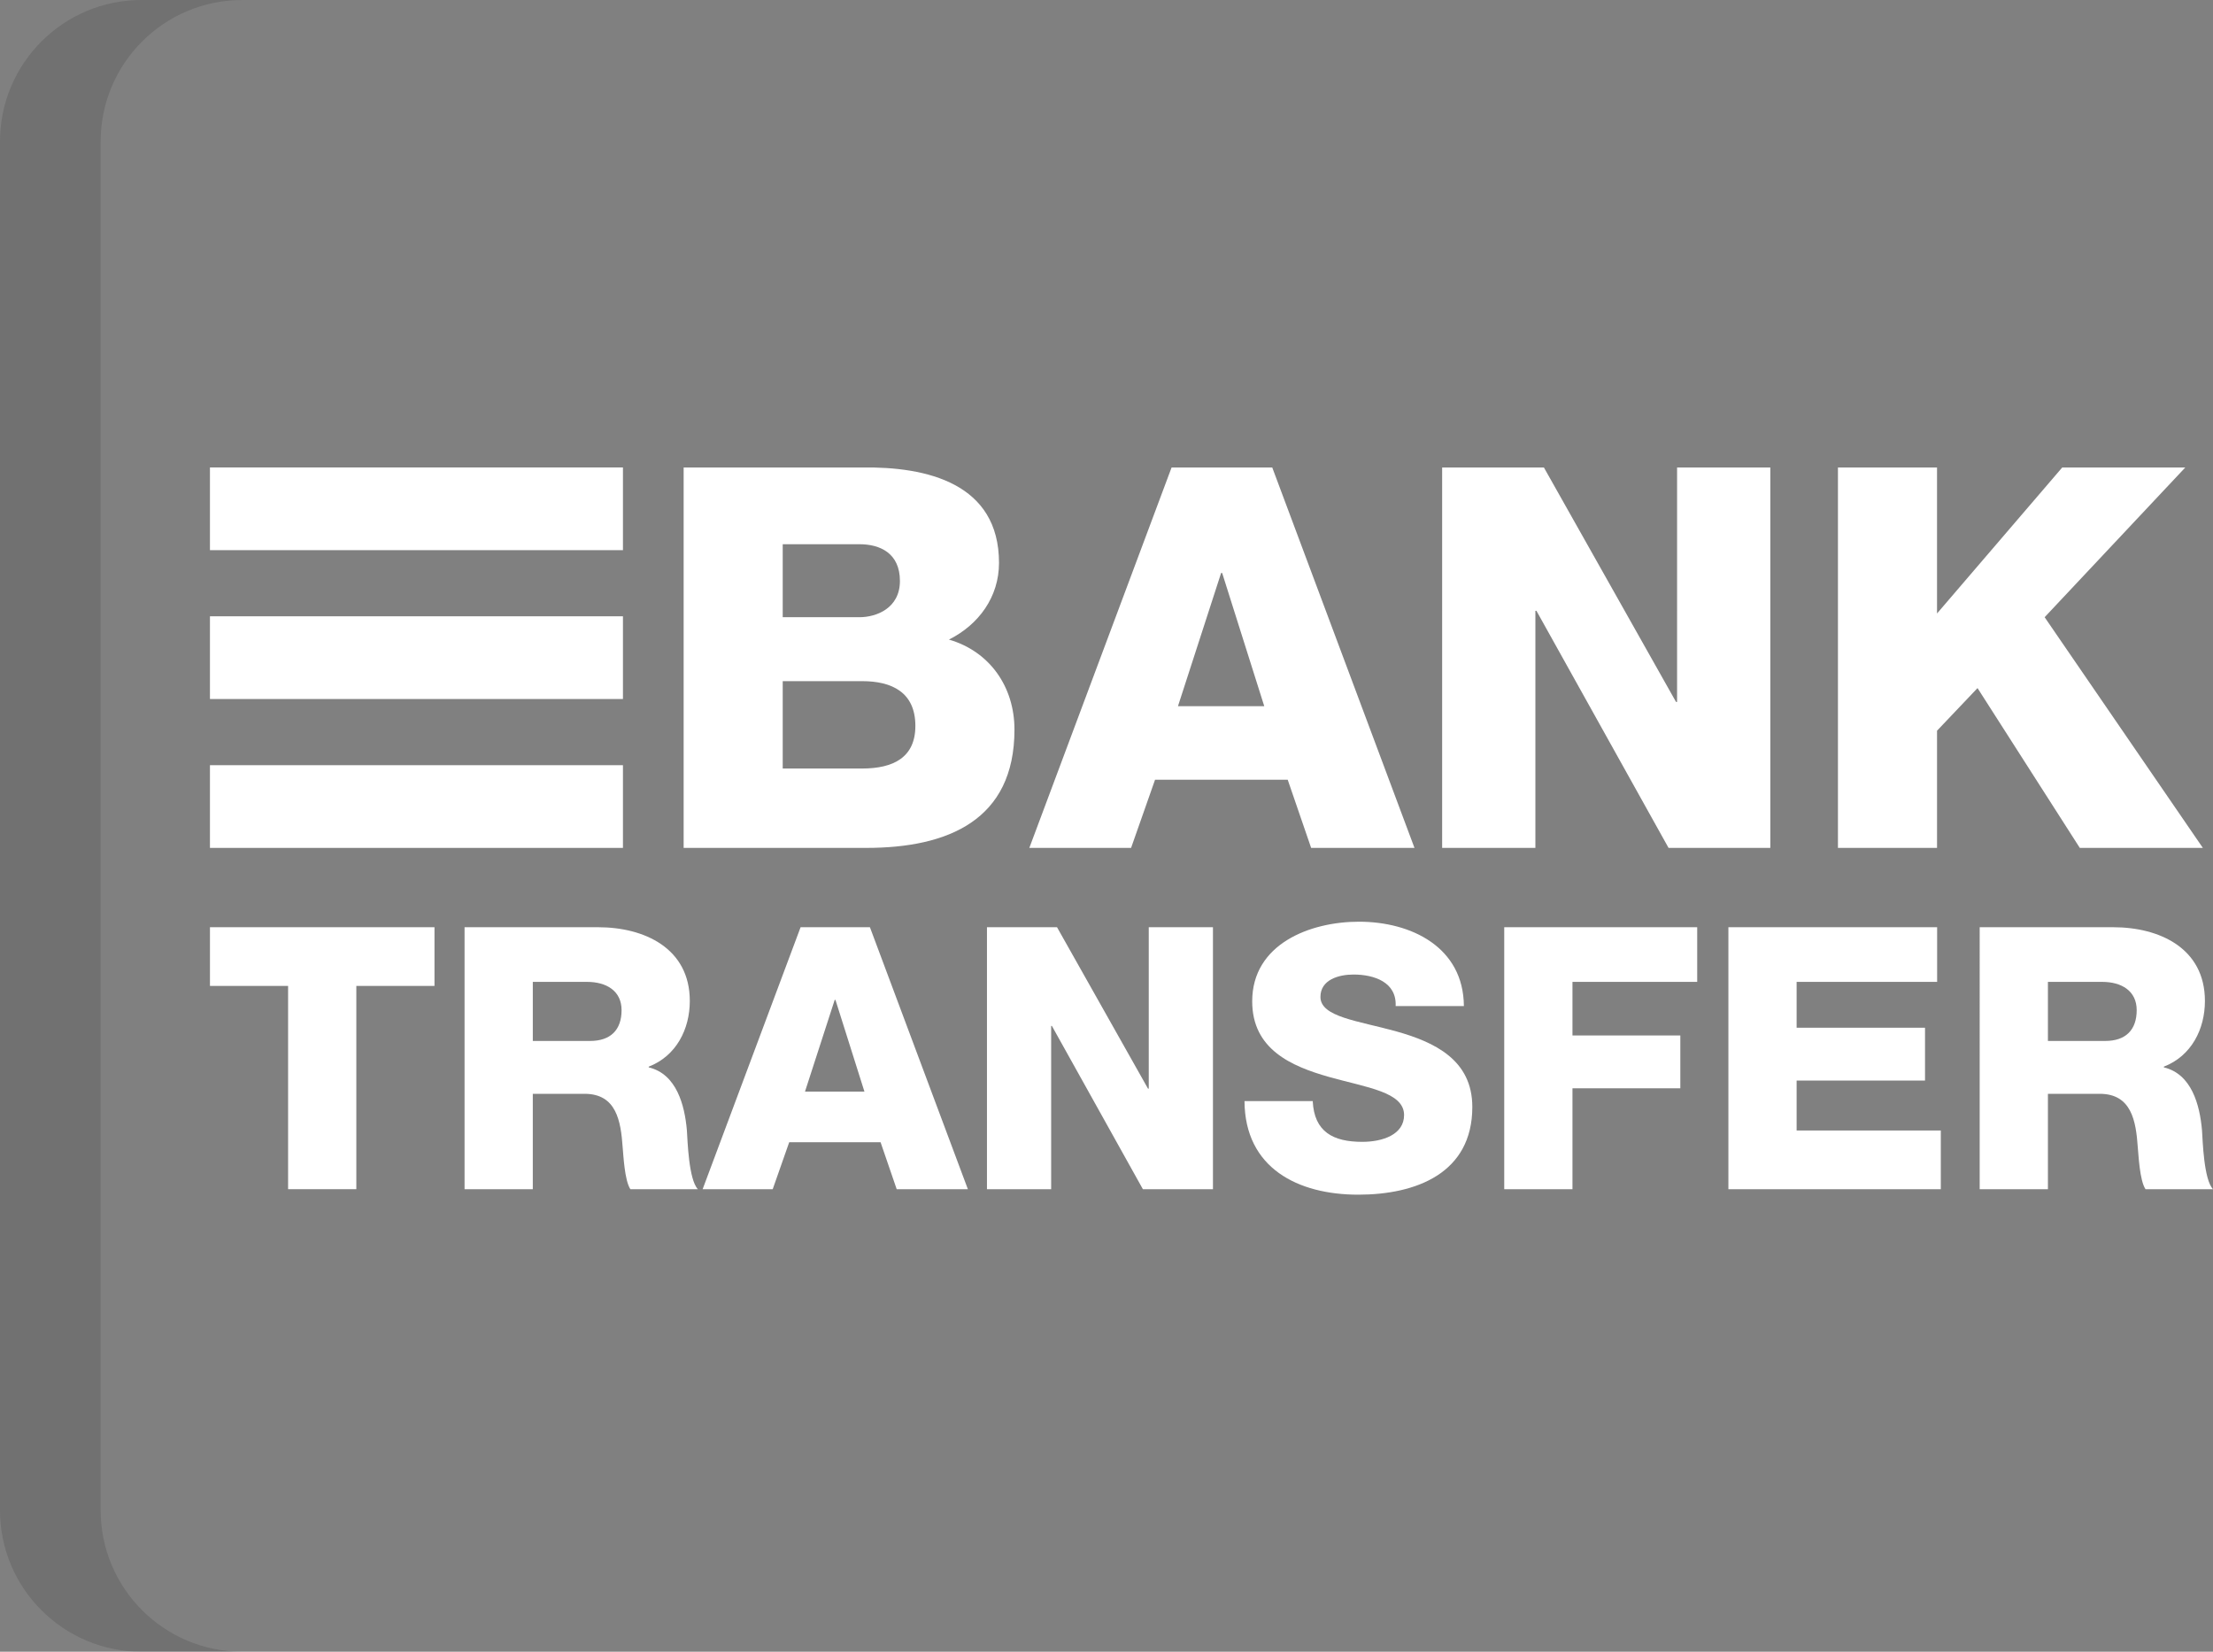 <?xml version="1.0" encoding="UTF-8" standalone="no"?>
<!-- Generator: Adobe Illustrator 19.0.0, SVG Export Plug-In . SVG Version: 6.00 Build 0)  -->

<svg
   version="1.1"
   id="Capa_1"
   x="0px"
   y="0px"
   viewBox="0 0 473.146 353.098"
   xml:space="preserve"
   sodipodi:docname="logo-bank-transfer.svg"
   width="473.146"
   height="353.098"
   inkscape:version="1.1 (c4e8f9e, 2021-05-24)"
   xmlns:inkscape="http://www.inkscape.org/namespaces/inkscape"
   xmlns:sodipodi="http://sodipodi.sourceforge.net/DTD/sodipodi-0.dtd"
   xmlns="http://www.w3.org/2000/svg"
   xmlns:svg="http://www.w3.org/2000/svg"><rect x="0" y="0" width="473.146" height="353.098" fill="#808080" stroke="none"/><defs
   id="defs865" /><sodipodi:namedview
   id="namedview863"
   pagecolor="#ffffff"
   bordercolor="#666666"
   borderopacity="1.0"
   inkscape:pageshadow="2"
   inkscape:pageopacity="0.0"
   inkscape:pagecheckerboard="0"
   showgrid="false"
   fit-margin-top="0"
   fit-margin-left="0"
   fit-margin-right="0"
   fit-margin-bottom="0"
   inkscape:zoom="1.4707031"
   inkscape:cx="256"
   inkscape:cy="176.10624"
   inkscape:window-width="2048"
   inkscape:window-height="1164"
   inkscape:window-x="0"
   inkscape:window-y="25"
   inkscape:window-maximized="1"
   inkscape:current-layer="Capa_1" />
<path
   style="opacity:0.15;fill:#202121;enable-background:new"
   d="M 21.517,322.831 V 30.266 C 21.517,13.55 35.069,0 51.784,0 H 30.264 C 13.55,0 0,13.552 0,30.266 v 292.565 c 0,16.716 13.55,30.267 30.265,30.267 h 21.52 c -16.715,0 -30.268,-13.553 -30.268,-30.267 z"
   id="path824" />
<g
   id="g834"
   transform="translate(0,-79.451)">
	<path
   style="fill:#ffffff"
   d="m 146.165,179.389 h 38.042 c 14.009,-0.227 29.384,3.418 29.384,20.389 0,7.289 -4.329,13.211 -10.706,16.4 8.654,2.505 14.011,10.024 14.011,19.249 0,19.363 -14.239,25.284 -31.665,25.284 h -39.066 z m 21.183,32.006 h 16.404 c 3.643,0 8.654,-1.937 8.654,-7.745 0,-5.923 -4.215,-7.858 -8.654,-7.858 h -16.404 z m 0,32.346 h 16.972 c 6.719,0 11.389,-2.391 11.389,-9.111 0,-7.176 -5.011,-9.568 -11.389,-9.568 h -16.972 z"
   id="path826" />
	<path
   style="fill:#ffffff"
   d="m 250.487,179.389 h 21.524 l 30.411,81.322 h -22.096 l -5.011,-14.578 h -28.36 l -5.126,14.578 h -21.754 z m 1.365,51.028 h 18.45 l -8.998,-28.474 h -0.226 z"
   id="path828" />
	<path
   style="fill:#ffffff"
   d="m 308.336,179.389 h 21.757 l 28.246,50.115 h 0.226 V 179.389 H 378.5 v 81.322 h -21.757 l -28.246,-50.682 h -0.226 v 50.682 h -19.935 z"
   id="path830" />
	<path
   style="fill:#ffffff"
   d="m 392.957,179.389 h 21.185 v 31.209 l 26.765,-31.209 h 26.311 l -30.07,32.006 33.829,49.317 h -26.309 l -21.869,-34.167 -8.656,9.112 v 25.056 H 392.958 V 179.39 Z"
   id="path832" />
</g>
<g
   id="g852"
   transform="translate(0,-79.451)">
	<path
   style="fill:#ffffff"
   d="M 92.893,290.217 H 76.184 v 43.452 H 61.598 V 290.217 H 44.891 v -12.55 h 48.002 z"
   id="path836" />
	<path
   style="fill:#ffffff"
   d="m 99.324,277.668 h 28.55 c 9.883,0 19.608,4.472 19.608,15.764 0,6.04 -2.899,11.766 -8.783,14.042 v 0.155 c 5.96,1.414 7.684,8.078 8.156,13.413 0.157,2.352 0.394,10.587 2.354,12.629 h -14.435 c -1.254,-1.882 -1.489,-7.373 -1.646,-8.941 -0.394,-5.648 -1.332,-11.451 -8.156,-11.451 h -11.059 v 20.392 H 99.324 Z m 14.592,24.313 h 12.232 c 4.393,0 6.746,-2.352 6.746,-6.586 0,-4.156 -3.294,-6.042 -7.372,-6.042 h -11.607 c 10e-4,0 10e-4,12.628 10e-4,12.628 z"
   id="path838" />
	<path
   style="fill:#ffffff"
   d="m 171.169,277.668 h 14.824 l 20.941,56.002 h -15.218 l -3.448,-10.041 h -19.531 l -3.528,10.041 h -14.983 z m 0.942,35.138 h 12.707 l -6.197,-19.611 h -0.157 z"
   id="path840" />
	<path
   style="fill:#ffffff"
   d="m 211.015,277.668 h 14.98 l 19.453,34.511 h 0.159 v -34.511 h 13.726 v 56.002 h -14.98 l -19.455,-34.902 h -0.157 v 34.902 h -13.726 z"
   id="path842" />
	<path
   style="fill:#ffffff"
   d="m 280.665,314.845 c 0.315,6.588 4.393,8.704 10.59,8.704 4.391,0 8.941,-1.567 8.941,-5.724 0,-4.941 -8.001,-5.882 -16.078,-8.159 -8.001,-2.274 -16.394,-5.88 -16.394,-16.157 0,-12.235 12.315,-17.02 22.826,-17.02 11.137,0 22.352,5.41 22.432,18.039 h -14.589 c 0.235,-5.098 -4.55,-6.745 -9.021,-6.745 -3.137,0 -7.059,1.097 -7.059,4.785 0,4.313 8.078,5.097 16.235,7.373 8.081,2.274 16.237,6.038 16.237,16.156 0,14.198 -12.08,18.748 -24.393,18.748 -12.863,0 -24.234,-5.649 -24.316,-20.001 h 14.589 z"
   id="path844" />
	<path
   style="fill:#ffffff"
   d="m 321.608,277.668 h 41.258 v 11.686 h -26.667 v 11.452 h 23.059 v 11.292 h -23.059 v 21.572 h -14.591 z"
   id="path846" />
	<path
   style="fill:#ffffff"
   d="m 369.535,277.668 h 44.629 v 11.686 h -30.041 v 9.805 h 27.452 v 11.294 h -27.452 v 10.668 h 30.826 v 12.548 h -45.413 z"
   id="path848" />
	<path
   style="fill:#ffffff"
   d="m 423.263,277.668 h 28.55 c 9.883,0 19.606,4.472 19.606,15.764 0,6.04 -2.9,11.766 -8.783,14.042 v 0.155 c 5.96,1.414 7.687,8.078 8.156,13.413 0.159,2.352 0.392,10.587 2.354,12.629 h -14.433 c -1.257,-1.882 -1.489,-7.373 -1.647,-8.941 -0.392,-5.648 -1.332,-11.451 -8.156,-11.451 h -11.058 v 20.392 h -14.589 z m 14.589,24.313 h 12.237 c 4.391,0 6.742,-2.352 6.742,-6.586 0,-4.156 -3.291,-6.042 -7.372,-6.042 h -11.607 z"
   id="path850" />
</g>
<g
   id="g860"
   transform="translate(0,-79.451)">
	<rect
   x="44.889"
   y="179.38"
   style="fill:#ffffff"
   width="88.3"
   height="17.682"
   id="rect854" />
	<rect
   x="44.889"
   y="243.03"
   style="fill:#ffffff"
   width="88.3"
   height="17.681"
   id="rect856" />
	<rect
   x="44.889"
   y="211.2"
   style="fill:#ffffff"
   width="88.3"
   height="17.682"
   id="rect858" />
</g>
</svg>
